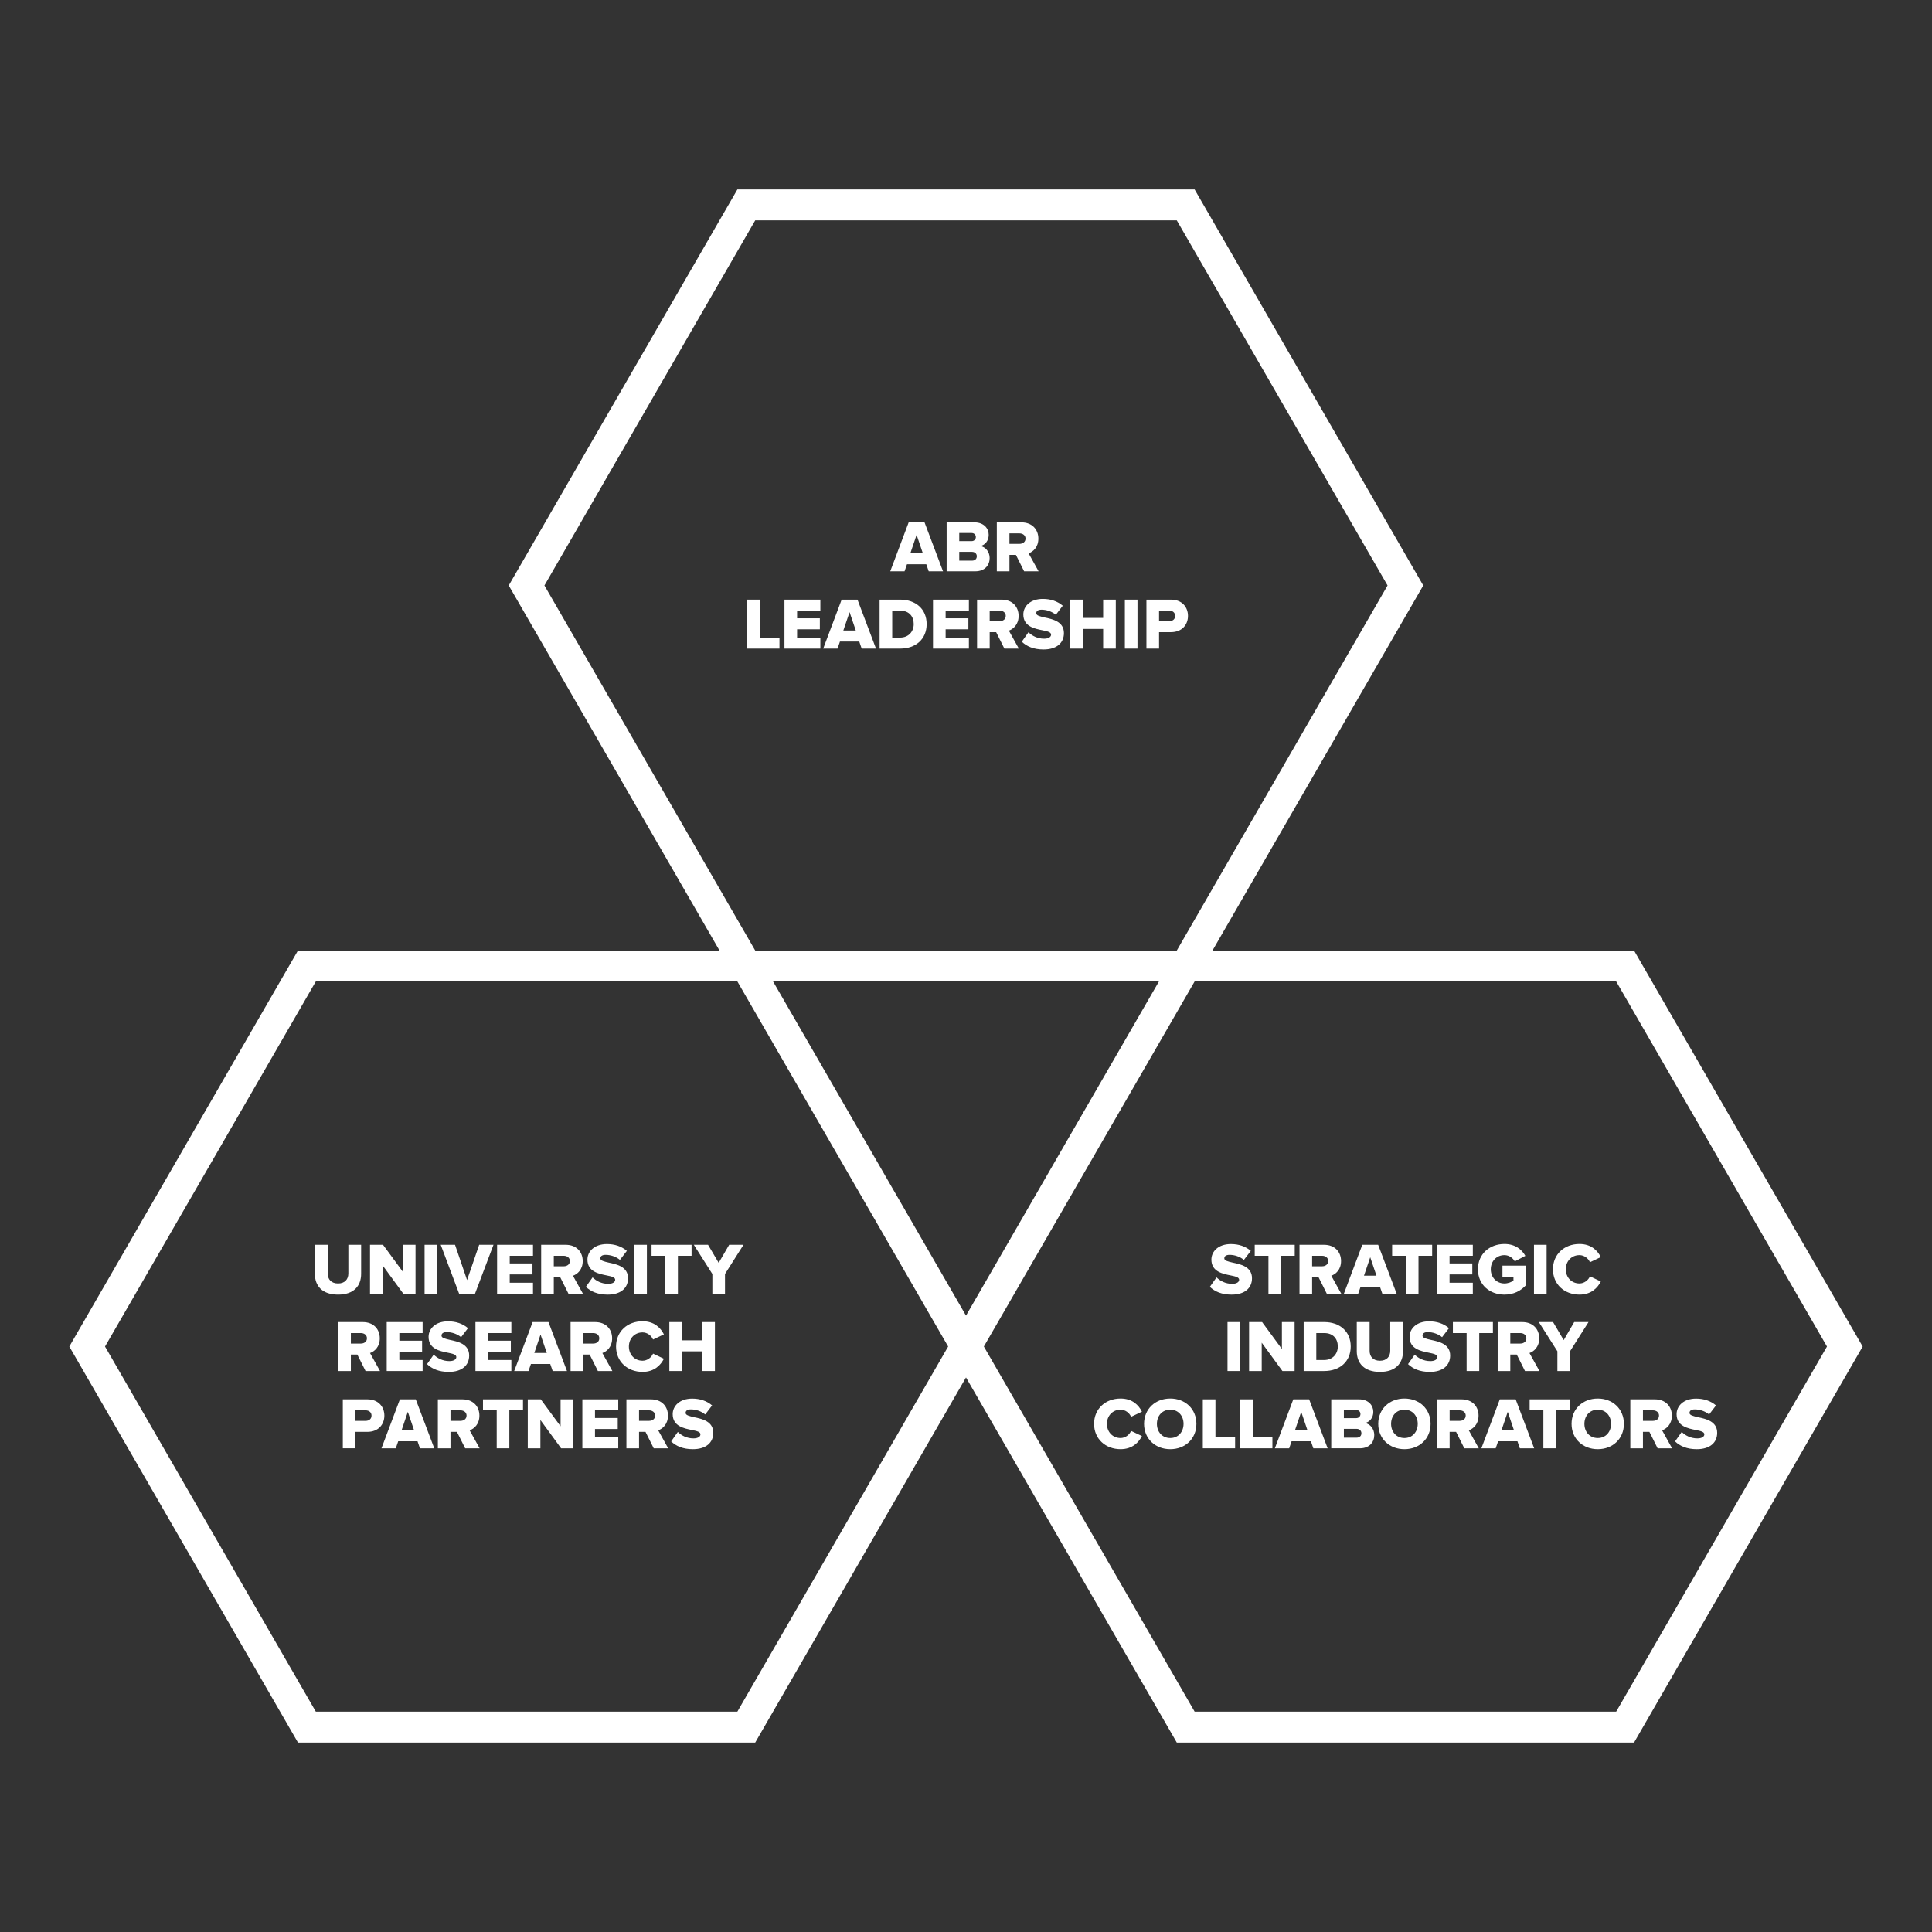 <?xml version="1.0" encoding="UTF-8"?>
<svg id="Layer_1" xmlns="http://www.w3.org/2000/svg" width="176.389mm" height="176.389mm" xmlns:xlink="http://www.w3.org/1999/xlink" version="1.1" viewBox="0 0 500 500">
  <rect x="0" y="0" width="500" height="500" fill="#333333" stroke="none"/>
  <!-- Generator: Adobe Illustrator 29.3.1, SVG Export Plug-In . SVG Version: 2.1.0 Build 151)  -->
  <defs>
    <style>
      .st0 {
        fill: none;
        stroke: #fff;
        stroke-miterlimit: 10;
        stroke-width: 8px;
      }

      .st1 {
        fill: #fff;
      }
    </style>
  </defs>
  <g>
    <polygon class="st0" points="420.579 250 306.86 250 250 348.484 306.86 446.968 420.579 446.968 477.439 348.484 420.579 250"/>
    <polygon class="st0" points="193.14 250 79.421 250 22.561 348.484 79.421 446.968 193.14 446.968 250 348.484 193.14 250"/>
    <polygon class="st0" points="306.86 53.032 193.14 53.032 136.28 151.516 193.14 250 306.86 250 363.719 151.516 306.86 53.032"/>
  </g>
  <g>
    <path class="st1" d="M240.351,147.852l-.627-1.824h-4.996l-.627,1.824h-3.705l4.769-12.671h4.103l4.788,12.671h-3.705ZM237.216,138.411l-1.615,4.768h3.229l-1.615-4.768Z"/>
    <path class="st1" d="M244.988,147.852v-12.671h7.181c2.508,0,3.705,1.633,3.705,3.229,0,1.577-.969,2.641-2.166,2.906,1.349.209,2.413,1.501,2.413,3.097,0,1.843-1.234,3.438-3.723,3.438h-7.409ZM252.549,138.981c0-.608-.456-1.045-1.121-1.045h-3.173v2.109h3.173c.665,0,1.121-.437,1.121-1.064ZM252.796,143.958c0-.627-.456-1.14-1.254-1.14h-3.287v2.28h3.287c.779,0,1.254-.456,1.254-1.14Z"/>
    <path class="st1" d="M265.043,147.852l-2.127-4.255h-1.672v4.255h-3.268v-12.671h6.345c2.812,0,4.407,1.861,4.407,4.217,0,2.204-1.349,3.381-2.526,3.799l2.583,4.654h-3.743ZM265.404,139.38c0-.855-.722-1.349-1.577-1.349h-2.583v2.717h2.583c.855,0,1.577-.475,1.577-1.368Z"/>
    <path class="st1" d="M193.367,167.852v-12.671h3.268v9.821h5.091v2.85h-8.359Z"/>
    <path class="st1" d="M203.019,167.852v-12.671h9.29v2.849h-6.022v1.976h5.889v2.85h-5.889v2.147h6.022v2.85h-9.29Z"/>
    <path class="st1" d="M223.002,167.852l-.627-1.824h-4.996l-.627,1.824h-3.705l4.768-12.671h4.104l4.788,12.671h-3.705ZM219.867,158.411l-1.615,4.768h3.229l-1.615-4.768Z"/>
    <path class="st1" d="M227.639,167.852v-12.671h5.319c3.989,0,6.858,2.394,6.858,6.326s-2.869,6.345-6.839,6.345h-5.338ZM236.473,161.507c0-1.956-1.178-3.477-3.496-3.477h-2.071v6.972h2.052c2.223,0,3.515-1.615,3.515-3.496Z"/>
    <path class="st1" d="M241.459,167.852v-12.671h9.29v2.849h-6.022v1.976h5.889v2.85h-5.889v2.147h6.022v2.85h-9.29Z"/>
    <path class="st1" d="M259.931,167.852l-2.128-4.255h-1.672v4.255h-3.268v-12.671h6.345c2.812,0,4.407,1.861,4.407,4.217,0,2.204-1.349,3.381-2.526,3.799l2.583,4.654h-3.742ZM260.291,159.38c0-.855-.722-1.349-1.577-1.349h-2.584v2.717h2.584c.855,0,1.577-.475,1.577-1.368Z"/>
    <path class="st1" d="M264.44,166.067l1.728-2.451c.912.912,2.318,1.672,4.046,1.672,1.121,0,1.805-.437,1.805-1.045,0-.665-.95-.874-2.166-1.121-2.09-.418-5.015-.988-5.015-4.103,0-2.128,1.805-4.028,5.053-4.028,2.033,0,3.799.608,5.148,1.767l-1.786,2.336c-1.063-.874-2.451-1.31-3.704-1.31-.95,0-1.368.38-1.368.912,0,.608.969.817,2.185,1.102,2.089.437,4.977,1.063,4.977,4.046,0,2.545-1.881,4.236-5.281,4.236-2.564,0-4.35-.798-5.623-2.014Z"/>
    <path class="st1" d="M285.498,167.852v-5.091h-5.262v5.091h-3.268v-12.671h3.268v4.73h5.262v-4.73h3.268v12.671h-3.268Z"/>
    <path class="st1" d="M291.112,167.852v-12.671h3.268v12.671h-3.268Z"/>
    <path class="st1" d="M296.696,167.852v-12.671h6.345c2.85,0,4.407,1.919,4.407,4.217,0,2.279-1.558,4.198-4.407,4.198h-3.078v4.255h-3.268ZM304.124,159.399c0-.874-.646-1.368-1.52-1.368h-2.641v2.717h2.641c.874,0,1.52-.494,1.52-1.349Z"/>
  </g>
  <g>
    <path class="st1" d="M81.492,329.692v-7.542h3.325v7.428c0,1.501.893,2.584,2.679,2.584,1.748,0,2.66-1.083,2.66-2.584v-7.428h3.305v7.522c0,3.154-1.919,5.377-5.965,5.377-4.085,0-6.003-2.242-6.003-5.357Z"/>
    <path class="st1" d="M104.384,334.82l-5.357-7.333v7.333h-3.268v-12.671h3.363l5.129,6.972v-6.972h3.287v12.671h-3.153Z"/>
    <path class="st1" d="M109.883,334.82v-12.671h3.268v12.671h-3.268Z"/>
    <path class="st1" d="M118.826,334.82l-4.768-12.671h3.705l3.115,9.138,3.135-9.138h3.705l-4.788,12.671h-4.104Z"/>
    <path class="st1" d="M128.649,334.82v-12.671h9.29v2.85h-6.022v1.976h5.889v2.85h-5.889v2.147h6.022v2.85h-9.29Z"/>
    <path class="st1" d="M147.12,334.82l-2.127-4.255h-1.672v4.255h-3.268v-12.671h6.345c2.812,0,4.407,1.861,4.407,4.218,0,2.203-1.349,3.381-2.526,3.799l2.583,4.654h-3.743ZM147.481,326.348c0-.855-.722-1.349-1.577-1.349h-2.583v2.717h2.583c.855,0,1.577-.476,1.577-1.368Z"/>
    <path class="st1" d="M151.63,333.035l1.728-2.451c.912.912,2.318,1.672,4.046,1.672,1.121,0,1.805-.436,1.805-1.045,0-.665-.95-.874-2.166-1.121-2.09-.418-5.015-.987-5.015-4.103,0-2.128,1.805-4.028,5.053-4.028,2.033,0,3.799.608,5.148,1.768l-1.786,2.336c-1.063-.873-2.451-1.31-3.704-1.31-.95,0-1.368.38-1.368.912,0,.607.969.816,2.185,1.102,2.089.438,4.977,1.063,4.977,4.047,0,2.545-1.881,4.236-5.281,4.236-2.564,0-4.35-.798-5.623-2.014Z"/>
    <path class="st1" d="M164.148,334.82v-12.671h3.268v12.671h-3.268Z"/>
    <path class="st1" d="M172.175,334.82v-9.821h-3.552v-2.85h10.354v2.85h-3.534v9.821h-3.268Z"/>
    <path class="st1" d="M184.361,334.82v-5.11l-4.806-7.561h3.686l2.754,4.673,2.717-4.673h3.705l-4.788,7.561v5.11h-3.268Z"/>
    <path class="st1" d="M94.604,354.82l-2.127-4.255h-1.672v4.255h-3.268v-12.671h6.345c2.812,0,4.407,1.861,4.407,4.218,0,2.203-1.349,3.381-2.526,3.799l2.583,4.654h-3.743ZM94.965,346.348c0-.855-.722-1.349-1.577-1.349h-2.583v2.717h2.583c.855,0,1.577-.476,1.577-1.368Z"/>
    <path class="st1" d="M100.083,354.82v-12.671h9.29v2.85h-6.022v1.976h5.889v2.85h-5.889v2.147h6.022v2.85h-9.29Z"/>
    <path class="st1" d="M110.518,353.035l1.728-2.451c.912.912,2.318,1.672,4.046,1.672,1.121,0,1.805-.436,1.805-1.045,0-.665-.95-.874-2.166-1.121-2.09-.418-5.015-.987-5.015-4.103,0-2.128,1.805-4.028,5.053-4.028,2.033,0,3.799.608,5.148,1.768l-1.786,2.336c-1.063-.873-2.451-1.31-3.704-1.31-.95,0-1.368.38-1.368.912,0,.607.969.816,2.185,1.102,2.089.438,4.977,1.063,4.977,4.047,0,2.545-1.881,4.236-5.281,4.236-2.564,0-4.35-.798-5.623-2.014Z"/>
    <path class="st1" d="M123.046,354.82v-12.671h9.29v2.85h-6.022v1.976h5.889v2.85h-5.889v2.147h6.022v2.85h-9.29Z"/>
    <path class="st1" d="M143.029,354.82l-.627-1.823h-4.996l-.627,1.823h-3.705l4.768-12.671h4.104l4.788,12.671h-3.705ZM139.894,345.379l-1.615,4.769h3.229l-1.615-4.769Z"/>
    <path class="st1" d="M154.733,354.82l-2.128-4.255h-1.672v4.255h-3.268v-12.671h6.345c2.812,0,4.407,1.861,4.407,4.218,0,2.203-1.349,3.381-2.526,3.799l2.583,4.654h-3.742ZM155.094,346.348c0-.855-.722-1.349-1.577-1.349h-2.584v2.717h2.584c.855,0,1.577-.476,1.577-1.368Z"/>
    <path class="st1" d="M159.431,348.494c0-3.913,2.963-6.554,6.858-6.554,3.059,0,4.692,1.728,5.528,3.4l-2.812,1.33c-.418-1.007-1.5-1.843-2.716-1.843-2.071,0-3.534,1.596-3.534,3.666s1.463,3.667,3.534,3.667c1.216,0,2.298-.836,2.716-1.843l2.812,1.33c-.817,1.634-2.469,3.4-5.528,3.4-3.894,0-6.858-2.66-6.858-6.555Z"/>
    <path class="st1" d="M181.754,354.82v-5.091h-5.262v5.091h-3.268v-12.671h3.268v4.731h5.262v-4.731h3.268v12.671h-3.268Z"/>
    <path class="st1" d="M88.722,374.82v-12.671h6.345c2.85,0,4.407,1.919,4.407,4.218,0,2.279-1.558,4.198-4.407,4.198h-3.078v4.255h-3.268ZM96.15,366.367c0-.874-.646-1.368-1.52-1.368h-2.641v2.717h2.641c.874,0,1.52-.494,1.52-1.349Z"/>
    <path class="st1" d="M108.682,374.82l-.627-1.823h-4.996l-.627,1.823h-3.705l4.768-12.671h4.104l4.788,12.671h-3.705ZM105.547,365.379l-1.615,4.769h3.229l-1.615-4.769Z"/>
    <path class="st1" d="M120.386,374.82l-2.128-4.255h-1.672v4.255h-3.268v-12.671h6.345c2.812,0,4.407,1.861,4.407,4.218,0,2.203-1.349,3.381-2.526,3.799l2.583,4.654h-3.742ZM120.747,366.348c0-.855-.722-1.349-1.577-1.349h-2.584v2.717h2.584c.855,0,1.577-.476,1.577-1.368Z"/>
    <path class="st1" d="M128.549,374.82v-9.821h-3.552v-2.85h10.354v2.85h-3.534v9.821h-3.268Z"/>
    <path class="st1" d="M145.211,374.82l-5.357-7.333v7.333h-3.268v-12.671h3.363l5.129,6.972v-6.972h3.287v12.671h-3.153Z"/>
    <path class="st1" d="M150.713,374.82v-12.671h9.29v2.85h-6.022v1.976h5.889v2.85h-5.889v2.147h6.022v2.85h-9.29Z"/>
    <path class="st1" d="M169.184,374.82l-2.128-4.255h-1.672v4.255h-3.268v-12.671h6.345c2.812,0,4.407,1.861,4.407,4.218,0,2.203-1.349,3.381-2.526,3.799l2.583,4.654h-3.742ZM169.545,366.348c0-.855-.722-1.349-1.577-1.349h-2.584v2.717h2.584c.855,0,1.577-.476,1.577-1.368Z"/>
    <path class="st1" d="M173.694,373.035l1.728-2.451c.912.912,2.318,1.672,4.046,1.672,1.121,0,1.805-.436,1.805-1.045,0-.665-.95-.874-2.166-1.121-2.09-.418-5.015-.987-5.015-4.103,0-2.128,1.805-4.028,5.053-4.028,2.033,0,3.799.608,5.148,1.768l-1.786,2.336c-1.063-.873-2.451-1.31-3.704-1.31-.95,0-1.368.38-1.368.912,0,.607.969.816,2.185,1.102,2.089.438,4.977,1.063,4.977,4.047,0,2.545-1.881,4.236-5.281,4.236-2.564,0-4.35-.798-5.623-2.014Z"/>
  </g>
  <g>
    <path class="st1" d="M313.112,333.035l1.728-2.451c.912.912,2.318,1.672,4.046,1.672,1.121,0,1.805-.436,1.805-1.045,0-.665-.95-.874-2.166-1.121-2.09-.418-5.015-.987-5.015-4.103,0-2.128,1.805-4.028,5.053-4.028,2.033,0,3.799.608,5.148,1.768l-1.786,2.336c-1.063-.873-2.451-1.31-3.704-1.31-.95,0-1.368.38-1.368.912,0,.607.969.816,2.185,1.102,2.089.438,4.977,1.063,4.977,4.047,0,2.545-1.881,4.236-5.281,4.236-2.564,0-4.35-.798-5.623-2.014Z"/>
    <path class="st1" d="M328.274,334.82v-9.821h-3.552v-2.85h10.354v2.85h-3.534v9.821h-3.268Z"/>
    <path class="st1" d="M343.379,334.82l-2.128-4.255h-1.672v4.255h-3.268v-12.671h6.345c2.812,0,4.407,1.861,4.407,4.218,0,2.203-1.349,3.381-2.526,3.799l2.583,4.654h-3.742ZM343.74,326.348c0-.855-.722-1.349-1.577-1.349h-2.584v2.717h2.584c.855,0,1.577-.476,1.577-1.368Z"/>
    <path class="st1" d="M357.75,334.82l-.627-1.823h-4.996l-.627,1.823h-3.705l4.768-12.671h4.104l4.788,12.671h-3.705ZM354.616,325.379l-1.615,4.769h3.229l-1.615-4.769Z"/>
    <path class="st1" d="M363.838,334.82v-9.821h-3.552v-2.85h10.354v2.85h-3.534v9.821h-3.268Z"/>
    <path class="st1" d="M371.876,334.82v-12.671h9.29v2.85h-6.022v1.976h5.889v2.85h-5.889v2.147h6.022v2.85h-9.29Z"/>
    <path class="st1" d="M382.488,328.494c0-4.027,3.077-6.554,6.858-6.554,2.831,0,4.54,1.501,5.414,3.077l-2.736,1.425c-.475-.836-1.443-1.614-2.678-1.614-2.071,0-3.534,1.596-3.534,3.666s1.463,3.667,3.534,3.667c.931,0,1.88-.38,2.336-.76v-.988h-2.85v-2.868h6.117v5.034c-1.368,1.501-3.21,2.47-5.604,2.47-3.781,0-6.858-2.527-6.858-6.555Z"/>
    <path class="st1" d="M396.992,334.82v-12.671h3.268v12.671h-3.268Z"/>
    <path class="st1" d="M401.901,328.494c0-3.913,2.963-6.554,6.858-6.554,3.059,0,4.692,1.728,5.528,3.4l-2.812,1.33c-.418-1.007-1.5-1.843-2.716-1.843-2.071,0-3.534,1.596-3.534,3.666s1.463,3.667,3.534,3.667c1.216,0,2.298-.836,2.716-1.843l2.812,1.33c-.817,1.634-2.469,3.4-5.528,3.4-3.894,0-6.858-2.66-6.858-6.555Z"/>
    <path class="st1" d="M317.68,354.82v-12.671h3.268v12.671h-3.268Z"/>
    <path class="st1" d="M331.889,354.82l-5.357-7.333v7.333h-3.268v-12.671h3.363l5.129,6.972v-6.972h3.287v12.671h-3.153Z"/>
    <path class="st1" d="M337.39,354.82v-12.671h5.319c3.989,0,6.858,2.394,6.858,6.326s-2.869,6.345-6.839,6.345h-5.338ZM346.224,348.476c0-1.957-1.178-3.477-3.496-3.477h-2.071v6.972h2.052c2.223,0,3.515-1.614,3.515-3.495Z"/>
    <path class="st1" d="M351.131,349.692v-7.542h3.325v7.428c0,1.501.893,2.584,2.679,2.584,1.748,0,2.66-1.083,2.66-2.584v-7.428h3.305v7.522c0,3.154-1.919,5.377-5.965,5.377-4.085,0-6.003-2.242-6.003-5.357Z"/>
    <path class="st1" d="M364.397,353.035l1.728-2.451c.912.912,2.318,1.672,4.046,1.672,1.121,0,1.805-.436,1.805-1.045,0-.665-.95-.874-2.166-1.121-2.09-.418-5.015-.987-5.015-4.103,0-2.128,1.805-4.028,5.053-4.028,2.033,0,3.799.608,5.148,1.768l-1.786,2.336c-1.063-.873-2.451-1.31-3.704-1.31-.95,0-1.368.38-1.368.912,0,.607.969.816,2.185,1.102,2.089.438,4.977,1.063,4.977,4.047,0,2.545-1.881,4.236-5.281,4.236-2.564,0-4.35-.798-5.623-2.014Z"/>
    <path class="st1" d="M379.56,354.82v-9.821h-3.552v-2.85h10.354v2.85h-3.534v9.821h-3.268Z"/>
    <path class="st1" d="M394.664,354.82l-2.128-4.255h-1.672v4.255h-3.268v-12.671h6.345c2.812,0,4.407,1.861,4.407,4.218,0,2.203-1.349,3.381-2.526,3.799l2.583,4.654h-3.742ZM395.025,346.348c0-.855-.722-1.349-1.577-1.349h-2.584v2.717h2.584c.855,0,1.577-.476,1.577-1.368Z"/>
    <path class="st1" d="M403.051,354.82v-5.11l-4.806-7.561h3.686l2.754,4.673,2.717-4.673h3.705l-4.788,7.561v5.11h-3.268Z"/>
    <path class="st1" d="M283.146,368.494c0-3.913,2.963-6.554,6.858-6.554,3.059,0,4.692,1.728,5.528,3.4l-2.812,1.33c-.418-1.007-1.5-1.843-2.716-1.843-2.071,0-3.534,1.596-3.534,3.666s1.463,3.667,3.534,3.667c1.216,0,2.298-.836,2.716-1.843l2.812,1.33c-.817,1.634-2.469,3.4-5.528,3.4-3.894,0-6.858-2.66-6.858-6.555Z"/>
    <path class="st1" d="M296.082,368.494c0-3.856,2.906-6.554,6.782-6.554s6.763,2.697,6.763,6.554-2.888,6.555-6.763,6.555-6.782-2.698-6.782-6.555ZM306.302,368.494c0-2.07-1.349-3.666-3.438-3.666-2.109,0-3.458,1.596-3.458,3.666,0,2.052,1.349,3.667,3.458,3.667,2.09,0,3.438-1.615,3.438-3.667Z"/>
    <path class="st1" d="M311.288,374.82v-12.671h3.268v9.821h5.091v2.85h-8.359Z"/>
    <path class="st1" d="M320.94,374.82v-12.671h3.268v9.821h5.091v2.85h-8.359Z"/>
    <path class="st1" d="M339.89,374.82l-.627-1.823h-4.996l-.627,1.823h-3.705l4.769-12.671h4.103l4.788,12.671h-3.705ZM336.755,365.379l-1.615,4.769h3.229l-1.615-4.769Z"/>
    <path class="st1" d="M344.526,374.82v-12.671h7.181c2.508,0,3.705,1.634,3.705,3.229,0,1.577-.969,2.641-2.166,2.906,1.349.209,2.413,1.501,2.413,3.097,0,1.843-1.234,3.438-3.723,3.438h-7.409ZM352.087,365.949c0-.608-.456-1.045-1.121-1.045h-3.173v2.108h3.173c.665,0,1.121-.436,1.121-1.063ZM352.334,370.926c0-.627-.456-1.14-1.254-1.14h-3.287v2.28h3.287c.779,0,1.254-.456,1.254-1.141Z"/>
    <path class="st1" d="M356.688,368.494c0-3.856,2.906-6.554,6.782-6.554s6.763,2.697,6.763,6.554-2.888,6.555-6.763,6.555-6.782-2.698-6.782-6.555ZM366.909,368.494c0-2.07-1.349-3.666-3.438-3.666-2.108,0-3.458,1.596-3.458,3.666,0,2.052,1.349,3.667,3.458,3.667,2.09,0,3.438-1.615,3.438-3.667Z"/>
    <path class="st1" d="M378.962,374.82l-2.127-4.255h-1.672v4.255h-3.268v-12.671h6.345c2.812,0,4.407,1.861,4.407,4.218,0,2.203-1.349,3.381-2.526,3.799l2.583,4.654h-3.743ZM379.324,366.348c0-.855-.722-1.349-1.577-1.349h-2.583v2.717h2.583c.855,0,1.577-.476,1.577-1.368Z"/>
    <path class="st1" d="M393.334,374.82l-.627-1.823h-4.996l-.627,1.823h-3.705l4.769-12.671h4.103l4.788,12.671h-3.705ZM390.199,365.379l-1.615,4.769h3.229l-1.615-4.769Z"/>
    <path class="st1" d="M399.422,374.82v-9.821h-3.552v-2.85h10.354v2.85h-3.534v9.821h-3.268Z"/>
    <path class="st1" d="M406.717,368.494c0-3.856,2.906-6.554,6.782-6.554s6.763,2.697,6.763,6.554-2.888,6.555-6.763,6.555-6.782-2.698-6.782-6.555ZM416.937,368.494c0-2.07-1.349-3.666-3.438-3.666-2.108,0-3.458,1.596-3.458,3.666,0,2.052,1.349,3.667,3.458,3.667,2.09,0,3.438-1.615,3.438-3.667Z"/>
    <path class="st1" d="M428.991,374.82l-2.127-4.255h-1.672v4.255h-3.268v-12.671h6.345c2.812,0,4.407,1.861,4.407,4.218,0,2.203-1.349,3.381-2.526,3.799l2.583,4.654h-3.743ZM429.352,366.348c0-.855-.722-1.349-1.577-1.349h-2.583v2.717h2.583c.855,0,1.577-.476,1.577-1.368Z"/>
    <path class="st1" d="M433.501,373.035l1.728-2.451c.912.912,2.318,1.672,4.046,1.672,1.121,0,1.805-.436,1.805-1.045,0-.665-.95-.874-2.166-1.121-2.09-.418-5.015-.987-5.015-4.103,0-2.128,1.805-4.028,5.053-4.028,2.033,0,3.799.608,5.148,1.768l-1.786,2.336c-1.063-.873-2.451-1.31-3.704-1.31-.95,0-1.368.38-1.368.912,0,.607.969.816,2.185,1.102,2.089.438,4.977,1.063,4.977,4.047,0,2.545-1.881,4.236-5.281,4.236-2.564,0-4.35-.798-5.623-2.014Z"/>
  </g>
</svg>